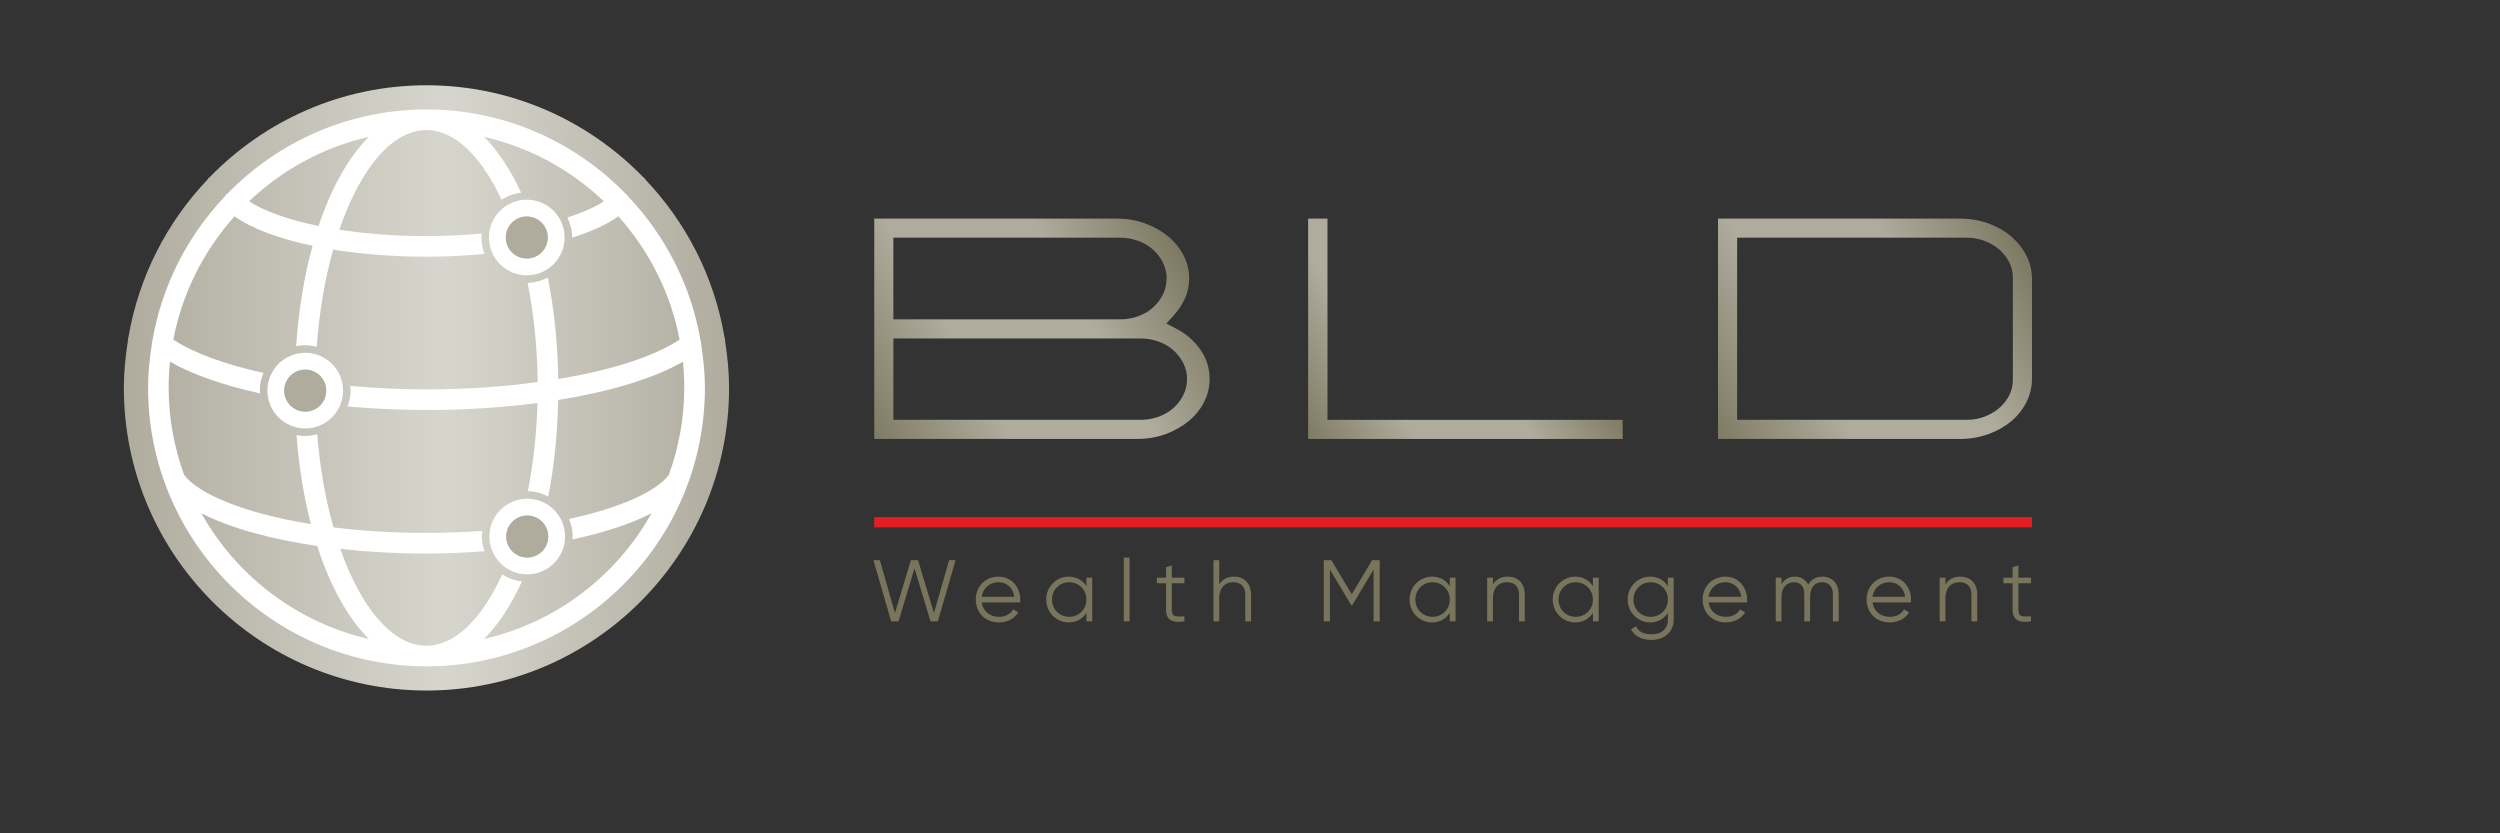 <?xml version="1.0" encoding="UTF-8"?><svg id="uuid-264e049b-9b07-4866-89eb-05c3f3c63061" xmlns="http://www.w3.org/2000/svg" width="210" height="70" xmlns:xlink="http://www.w3.org/1999/xlink" viewBox="0 0 210 70"><rect x="0" y="0" width="210" height="70" fill="#333333" stroke="none"/><defs><linearGradient id="uuid-2a835cdf-473d-494c-969a-16bc1ad00733" x1="71.526" y1="35.642" x2="99.256" y2="19.633" gradientUnits="userSpaceOnUse"><stop offset="0" stop-color="#79755d"/><stop offset=".345" stop-color="#afac9e"/><stop offset=".677" stop-color="#afac9e"/><stop offset="1" stop-color="#79755d"/></linearGradient><linearGradient id="uuid-8e32bfbe-cb41-48a2-9add-dc6666d1d562" x1="142.157" y1="35.277" x2="169.865" y2="19.28" xlink:href="#uuid-2a835cdf-473d-494c-969a-16bc1ad00733"/><linearGradient id="uuid-189275f9-eda7-4f4d-aaa2-733eaa1bb668" x1="108.502" y1="36.042" x2="130.367" y2="23.418" xlink:href="#uuid-2a835cdf-473d-494c-969a-16bc1ad00733"/><linearGradient id="uuid-816e45b4-0822-458c-842c-7bf0a0a1dad6" x1="10.404" y1="32.583" x2="61.244" y2="32.583" gradientUnits="userSpaceOnUse"><stop offset="0" stop-color="#afac9e"/><stop offset=".532" stop-color="#d7d6ce"/><stop offset=".999" stop-color="#afac9e"/></linearGradient></defs><rect width="210" height="70" fill="none"/><g><g><path d="M98.795,27.601l-.82-.425,.621-.685c.399-.441,.72-.934,.956-1.466,.224-.51,.338-1.058,.338-1.628,0-.676-.153-1.321-.456-1.918-.309-.608-.74-1.146-1.283-1.6-.556-.464-1.212-.837-1.948-1.108-.737-.272-1.545-.409-2.4-.409h-20.367v18.51h22.083c.858,0,1.666-.138,2.398-.409,.738-.272,1.394-.646,1.951-1.109,.544-.453,.975-.992,1.283-1.599,.303-.596,.456-1.241,.456-1.918,0-.896-.245-1.693-.749-2.434-.512-.751-1.207-1.357-2.063-1.801Zm-23.752-7.635h19.047c.51,0,1.008,.083,1.478,.249,.48,.169,.902,.412,1.255,.722,.352,.309,.637,.674,.845,1.082,.218,.432,.329,.89,.329,1.364,0,.491-.11,.958-.328,1.389-.21,.41-.495,.774-.847,1.084-.355,.312-.777,.555-1.255,.722-.466,.165-.963,.248-1.478,.248h-19.047v-6.86Zm24.339,13.257c-.204,.402-.488,.766-.842,1.077-.355,.31-.777,.552-1.257,.719-.467,.164-.965,.247-1.478,.247h-20.762v-6.834h20.762c.513,0,1.011,.083,1.478,.247,.48,.168,.902,.409,1.255,.718,.355,.312,.64,.675,.845,1.08,.218,.425,.329,.883,.329,1.359,0,.494-.111,.96-.331,1.387Z" fill="url(#uuid-2a835cdf-473d-494c-969a-16bc1ad00733)"/><path d="M168.928,19.85c-.541-.459-1.189-.826-1.923-1.09-.737-.264-1.536-.398-2.376-.398h-20.317v18.51h20.317c.84,0,1.639-.134,2.376-.398s1.385-.628,1.927-1.08c.535-.446,.963-.977,1.272-1.578,.303-.592,.466-1.229,.482-1.894v-8.603c-.017-.646-.179-1.283-.482-1.875-.31-.603-.74-1.14-1.276-1.595Zm.153,12.085c0,.484-.12,.945-.357,1.371-.22,.396-.512,.744-.865,1.034-.348,.282-.749,.509-1.196,.674-.455,.168-.945,.252-1.461,.252h-19.284v-15.3h19.284c.516,0,1.007,.085,1.46,.252,.446,.165,.848,.391,1.194,.673,.357,.293,.648,.641,.869,1.038,.236,.425,.356,.886,.356,1.369v8.637Z" fill="url(#uuid-8e32bfbe-cb41-48a2-9add-dc6666d1d562)"/><polygon points="111.509 35.267 111.509 18.362 109.883 18.362 109.883 36.872 136.307 36.872 136.307 35.267 111.509 35.267" fill="url(#uuid-189275f9-eda7-4f4d-aaa2-733eaa1bb668)"/></g><g><path d="M60.907,28.647c.007-.124-.013-.245-.056-.365-.868-5.064-3.229-9.615-6.627-13.188-.035-.052-.058-.11-.104-.155-.028-.028-.064-.039-.094-.062-4.621-4.75-11.068-7.714-18.202-7.714,0,0,0,0-.001,0,0,0,0,0,0,0,0,0-.001,0-.002,0-7.134,.001-13.581,2.966-18.202,7.716-.029,.023-.064,.033-.09,.06-.043,.043-.065,.098-.098,.147-3.402,3.575-5.766,8.13-6.635,13.199-.042,.118-.061,.238-.055,.361-.201,1.287-.337,2.595-.337,3.938,0,14.016,11.401,25.418,25.417,25.42,0,0,.001,0,.002,0,0,0,0,0,0,0,0,0,0,0,.001,0,14.016,0,25.419-11.403,25.419-25.421,0-1.342-.135-2.65-.337-3.936Z" fill="url(#uuid-816e45b4-0822-458c-842c-7bf0a0a1dad6)"/><g><path d="M25.64,35.989c-1.752,0-3.177-1.425-3.177-3.177s1.425-3.177,3.177-3.177,3.177,1.425,3.177,3.177-1.425,3.177-3.177,3.177Zm0-4.94c-.972,0-1.763,.791-1.763,1.763s.791,1.763,1.763,1.763,1.763-.791,1.763-1.763-.791-1.763-1.763-1.763Z" fill="#fff"/><path d="M58.901,28.962c.006-.114-.012-.226-.051-.336-.799-4.659-2.971-8.846-6.097-12.133-.032-.048-.053-.101-.096-.143-.025-.026-.059-.036-.086-.057-4.251-4.37-10.182-7.097-16.746-7.097,0,0,0,0-.001,0,0,0,0,0,0,0,0,0-.001,0-.002,0-6.564,0-12.494,2.728-16.745,7.098-.027,.021-.059,.031-.083,.056-.04,.04-.059,.09-.09,.135-3.13,3.289-5.305,7.479-6.104,12.143-.039,.109-.056,.219-.051,.332-.185,1.184-.31,2.388-.31,3.623,0,12.895,10.489,23.385,23.384,23.387,0,0,.001,0,.002,0,0,0,0,0,0,0,0,0,0,0,.001,0,12.894,0,23.385-10.491,23.385-23.387,0-1.235-.124-2.438-.31-3.621ZM30.984,11.492c-1.702,1.705-3.15,4.282-4.222,7.491-2.674-.55-4.671-1.299-5.835-2.077,2.765-2.629,6.215-4.532,10.058-5.414Zm-14.067,31.622c2.352,1.212,5.741,2.166,9.731,2.747,1.082,3.361,2.576,6.05,4.336,7.813-6.039-1.386-11.12-5.292-14.067-10.56Zm39.266-3.224c-1.018,1.359-3.992,2.755-8.381,3.703,.192,.454,.298,.953,.298,1.476,0,.083-.019,.161-.025,.243,2.657-.565,4.934-1.311,6.654-2.198-2.947,5.27-8.029,9.176-14.069,10.562,1.203-1.205,2.277-2.85,3.185-4.839-.606-.071-1.172-.269-1.657-.59-1.684,3.682-3.93,5.993-6.366,5.993h-.002c-2.881,0-5.506-3.211-7.236-8.133,2.28,.252,4.714,.39,7.239,.39,1.678,0,3.294-.081,4.873-.196-.134-.389-.222-.798-.222-1.232,0-.162,.028-.317,.048-.474-1.49,.106-3.052,.17-4.699,.17-2.838,0-5.453-.173-7.81-.466-.669-2.349-1.139-5.003-1.369-7.827-.323,.089-.655,.152-1.006,.152-.25,0-.494-.028-.731-.074,.207,2.683,.616,5.203,1.209,7.475-5.643-.917-9.467-2.553-10.653-4.136-.823-2.287-1.296-4.74-1.296-7.306,0-.743,.038-1.476,.112-2.2,1.878,1.079,4.485,1.982,7.571,2.661-.005-.078-.024-.153-.024-.233,0-.527,.108-1.029,.302-1.486-3.219-.713-5.867-1.668-7.566-2.799,.75-3.936,2.573-7.485,5.145-10.358,1.429,1.034,3.721,1.887,6.55,2.479-.699,2.529-1.171,5.376-1.38,8.429,.246-.05,.501-.077,.762-.077,.335,0,.655,.057,.965,.139,.214-2.951,.694-5.722,1.384-8.171,2.381,.383,5.046,.596,7.836,.596,1.688,0,3.319-.087,4.879-.233-.168-.429-.268-.892-.268-1.38,0-.115,.024-.223,.034-.336-1.434,.133-2.971,.218-4.645,.218-2.766,0-5.197-.211-7.316-.537,1.729-5.051,4.387-8.366,7.313-8.367h.002c2.407,0,4.632,2.247,6.309,5.855,.48-.322,1.042-.521,1.642-.597-.892-1.923-1.94-3.52-3.113-4.694,3.844,.882,7.295,2.786,10.061,5.415-.718,.479-1.754,.947-3.068,1.364,.252,.509,.407,1.074,.407,1.679,0,.003,0,.005,0,.008,1.605-.502,2.935-1.104,3.88-1.788,2.572,2.873,4.395,6.422,5.144,10.357-2.142,1.428-5.779,2.581-10.194,3.312-.044-3.041-.352-5.912-.875-8.53-.511,.27-1.084,.437-1.699,.448,.513,2.572,.819,5.39,.849,8.34-2.906,.392-6.077,.611-9.341,.611-2.2,0-4.35-.107-6.412-.292,.014,.132,.04,.261,.04,.397,0,.469-.097,.913-.252,1.329,2.124,.19,4.343,.297,6.625,.297,3.267,0,6.419-.208,9.323-.587-.069,2.614-.359,5.105-.809,7.41,.621,.008,1.198,.176,1.714,.448,.487-2.5,.776-5.23,.832-8.111,4.367-.7,8.039-1.81,10.483-3.214,.073,.723,.111,1.457,.111,2.199,0,2.567-.472,5.02-1.296,7.306Z" fill="#fff"/><path d="M44.249,23.127c-1.752,0-3.177-1.425-3.177-3.177s1.425-3.177,3.177-3.177,3.177,1.425,3.177,3.177-1.425,3.177-3.177,3.177Zm0-4.94c-.972,0-1.763,.791-1.763,1.763s.791,1.763,1.763,1.763,1.763-.791,1.763-1.763-.791-1.763-1.763-1.763Z" fill="#fff"/><path d="M44.288,48.246c-1.752,0-3.177-1.425-3.177-3.177s1.425-3.177,3.177-3.177,3.177,1.425,3.177,3.177-1.425,3.177-3.177,3.177Zm0-4.94c-.972,0-1.763,.791-1.763,1.763s.791,1.763,1.763,1.763,1.763-.791,1.763-1.763-.791-1.763-1.763-1.763Z" fill="#fff"/></g><circle cx="25.64" cy="32.812" r="1.763" fill="#afac9e"/><circle cx="44.249" cy="19.95" r="1.763" fill="#afac9e"/><circle cx="44.288" cy="45.069" r="1.763" fill="#afac9e"/></g><rect x="73.437" y="43.437" width="97.249" height=".865" fill="#e41c23"/><g><path d="M73.908,47.056l1.271,4.442,1.336-4.442h.602l1.336,4.442,1.271-4.442h.544l-1.49,5.14h-.617l-1.343-4.464-1.344,4.464h-.616l-1.492-5.14h.544Z" fill="#79755d"/><path d="M85.703,50.375c0,.074-.007,.154-.014,.228h-3.224c.103,.749,.684,1.211,1.461,1.211,.581,0,.984-.271,1.183-.624l.425,.25c-.309,.499-.874,.844-1.615,.844-1.159,0-1.953-.815-1.953-1.923,0-1.08,.779-1.924,1.917-1.924,1.123,0,1.82,.933,1.82,1.938Zm-3.238-.242h2.739c-.103-.808-.69-1.226-1.321-1.226-.772,0-1.322,.506-1.418,1.226Z" fill="#79755d"/><path d="M91.745,52.196h-.484v-.72c-.309,.492-.83,.808-1.483,.808-1.036,0-1.895-.837-1.895-1.923s.859-1.924,1.895-1.924c.653,0,1.175,.316,1.483,.808v-.72h.484v3.672Zm-.484-1.835c0-.816-.633-1.454-1.447-1.454s-1.446,.638-1.446,1.454,.631,1.453,1.446,1.453,1.447-.638,1.447-1.453Z" fill="#79755d"/><path d="M94.885,46.837v5.359h-.484v-5.359h.484Z" fill="#79755d"/><path d="M98.434,51.22c0,.631,.345,.58,1.057,.551v.425c-.991,.147-1.542-.096-1.542-.976v-2.226h-.77v-.47h.77v-.88l.485-.147v1.027h1.057v.47h-1.057v2.226Z" fill="#79755d"/><path d="M105.088,49.942v2.254h-.485v-2.254c0-.653-.36-1.036-.998-1.036-.646,0-1.19,.382-1.19,1.365v1.924h-.484v-5.14h.484v2.041c.286-.462,.713-.66,1.233-.66,.897,0,1.44,.588,1.44,1.506Z" fill="#79755d"/><path d="M115.383,52.196v-4.361l-1.799,3.01h-.074l-1.799-3.01v4.361h-.514v-5.14h.64l1.71,2.864,1.711-2.864h.638v5.14h-.513Z" fill="#79755d"/><path d="M122.266,52.196h-.484v-.72c-.309,.492-.83,.808-1.483,.808-1.036,0-1.895-.837-1.895-1.923s.859-1.924,1.895-1.924c.653,0,1.175,.316,1.483,.808v-.72h.484v3.672Zm-.484-1.835c0-.816-.633-1.454-1.447-1.454s-1.446,.638-1.446,1.454,.631,1.453,1.446,1.453,1.447-.638,1.447-1.453Z" fill="#79755d"/><path d="M128.08,49.942v2.254h-.485v-2.254c0-.653-.36-1.036-.998-1.036-.646,0-1.19,.382-1.19,1.365v1.924h-.484v-3.672h.484v.573c.286-.462,.713-.66,1.233-.66,.897,0,1.44,.588,1.44,1.506Z" fill="#79755d"/><path d="M134.29,52.196h-.484v-.72c-.309,.492-.83,.808-1.483,.808-1.036,0-1.895-.837-1.895-1.923s.859-1.924,1.895-1.924c.653,0,1.175,.316,1.483,.808v-.72h.484v3.672Zm-.484-1.835c0-.816-.633-1.454-1.447-1.454s-1.446,.638-1.446,1.454,.631,1.453,1.446,1.453,1.447-.638,1.447-1.453Z" fill="#79755d"/><path d="M140.588,52.049c0,1.116-.895,1.704-1.842,1.704-.845,0-1.454-.324-1.741-.897l.425-.242c.184,.374,.521,.669,1.315,.669,.851,0,1.358-.485,1.358-1.235v-.573c-.309,.492-.83,.808-1.483,.808-1.036,0-1.895-.837-1.895-1.923s.859-1.924,1.895-1.924c.653,0,1.175,.316,1.483,.808v-.72h.484v3.524Zm-.484-1.688c0-.816-.633-1.454-1.447-1.454s-1.446,.638-1.446,1.454,.631,1.453,1.446,1.453,1.447-.638,1.447-1.453Z" fill="#79755d"/><path d="M146.761,50.375c0,.074-.007,.154-.014,.228h-3.224c.103,.749,.684,1.211,1.461,1.211,.581,0,.984-.271,1.183-.624l.425,.25c-.309,.499-.874,.844-1.615,.844-1.159,0-1.953-.815-1.953-1.923,0-1.08,.779-1.924,1.917-1.924,1.123,0,1.82,.933,1.82,1.938Zm-3.238-.242h2.739c-.103-.808-.69-1.226-1.321-1.226-.772,0-1.322,.506-1.418,1.226Z" fill="#79755d"/><path d="M154.447,49.905v2.291h-.484v-2.291c0-.653-.375-.998-.897-.998-.564,0-1.02,.345-1.02,1.255v2.034h-.484v-2.291c0-.653-.338-.998-.859-.998-.53,0-1.058,.345-1.058,1.255v2.034h-.484v-3.672h.484v.537c.286-.448,.683-.624,1.123-.624,.514,0,.911,.242,1.116,.669,.271-.456,.72-.669,1.19-.669,.808,0,1.372,.551,1.372,1.468Z" fill="#79755d"/><path d="M160.53,50.375c0,.074-.007,.154-.014,.228h-3.224c.103,.749,.684,1.211,1.461,1.211,.581,0,.984-.271,1.183-.624l.425,.25c-.309,.499-.874,.844-1.615,.844-1.159,0-1.953-.815-1.953-1.923,0-1.08,.779-1.924,1.917-1.924,1.123,0,1.82,.933,1.82,1.938Zm-3.238-.242h2.739c-.103-.808-.69-1.226-1.321-1.226-.772,0-1.322,.506-1.418,1.226Z" fill="#79755d"/><path d="M166.088,49.942v2.254h-.485v-2.254c0-.653-.36-1.036-.998-1.036-.646,0-1.19,.382-1.19,1.365v1.924h-.484v-3.672h.484v.573c.286-.462,.713-.66,1.235-.66,.895,0,1.439,.588,1.439,1.506Z" fill="#79755d"/><path d="M169.545,51.22c0,.631,.345,.58,1.057,.551v.425c-.991,.147-1.542-.096-1.542-.976v-2.226h-.77v-.47h.77v-.88l.485-.147v1.027h1.057v.47h-1.057v2.226Z" fill="#79755d"/></g></g></svg>